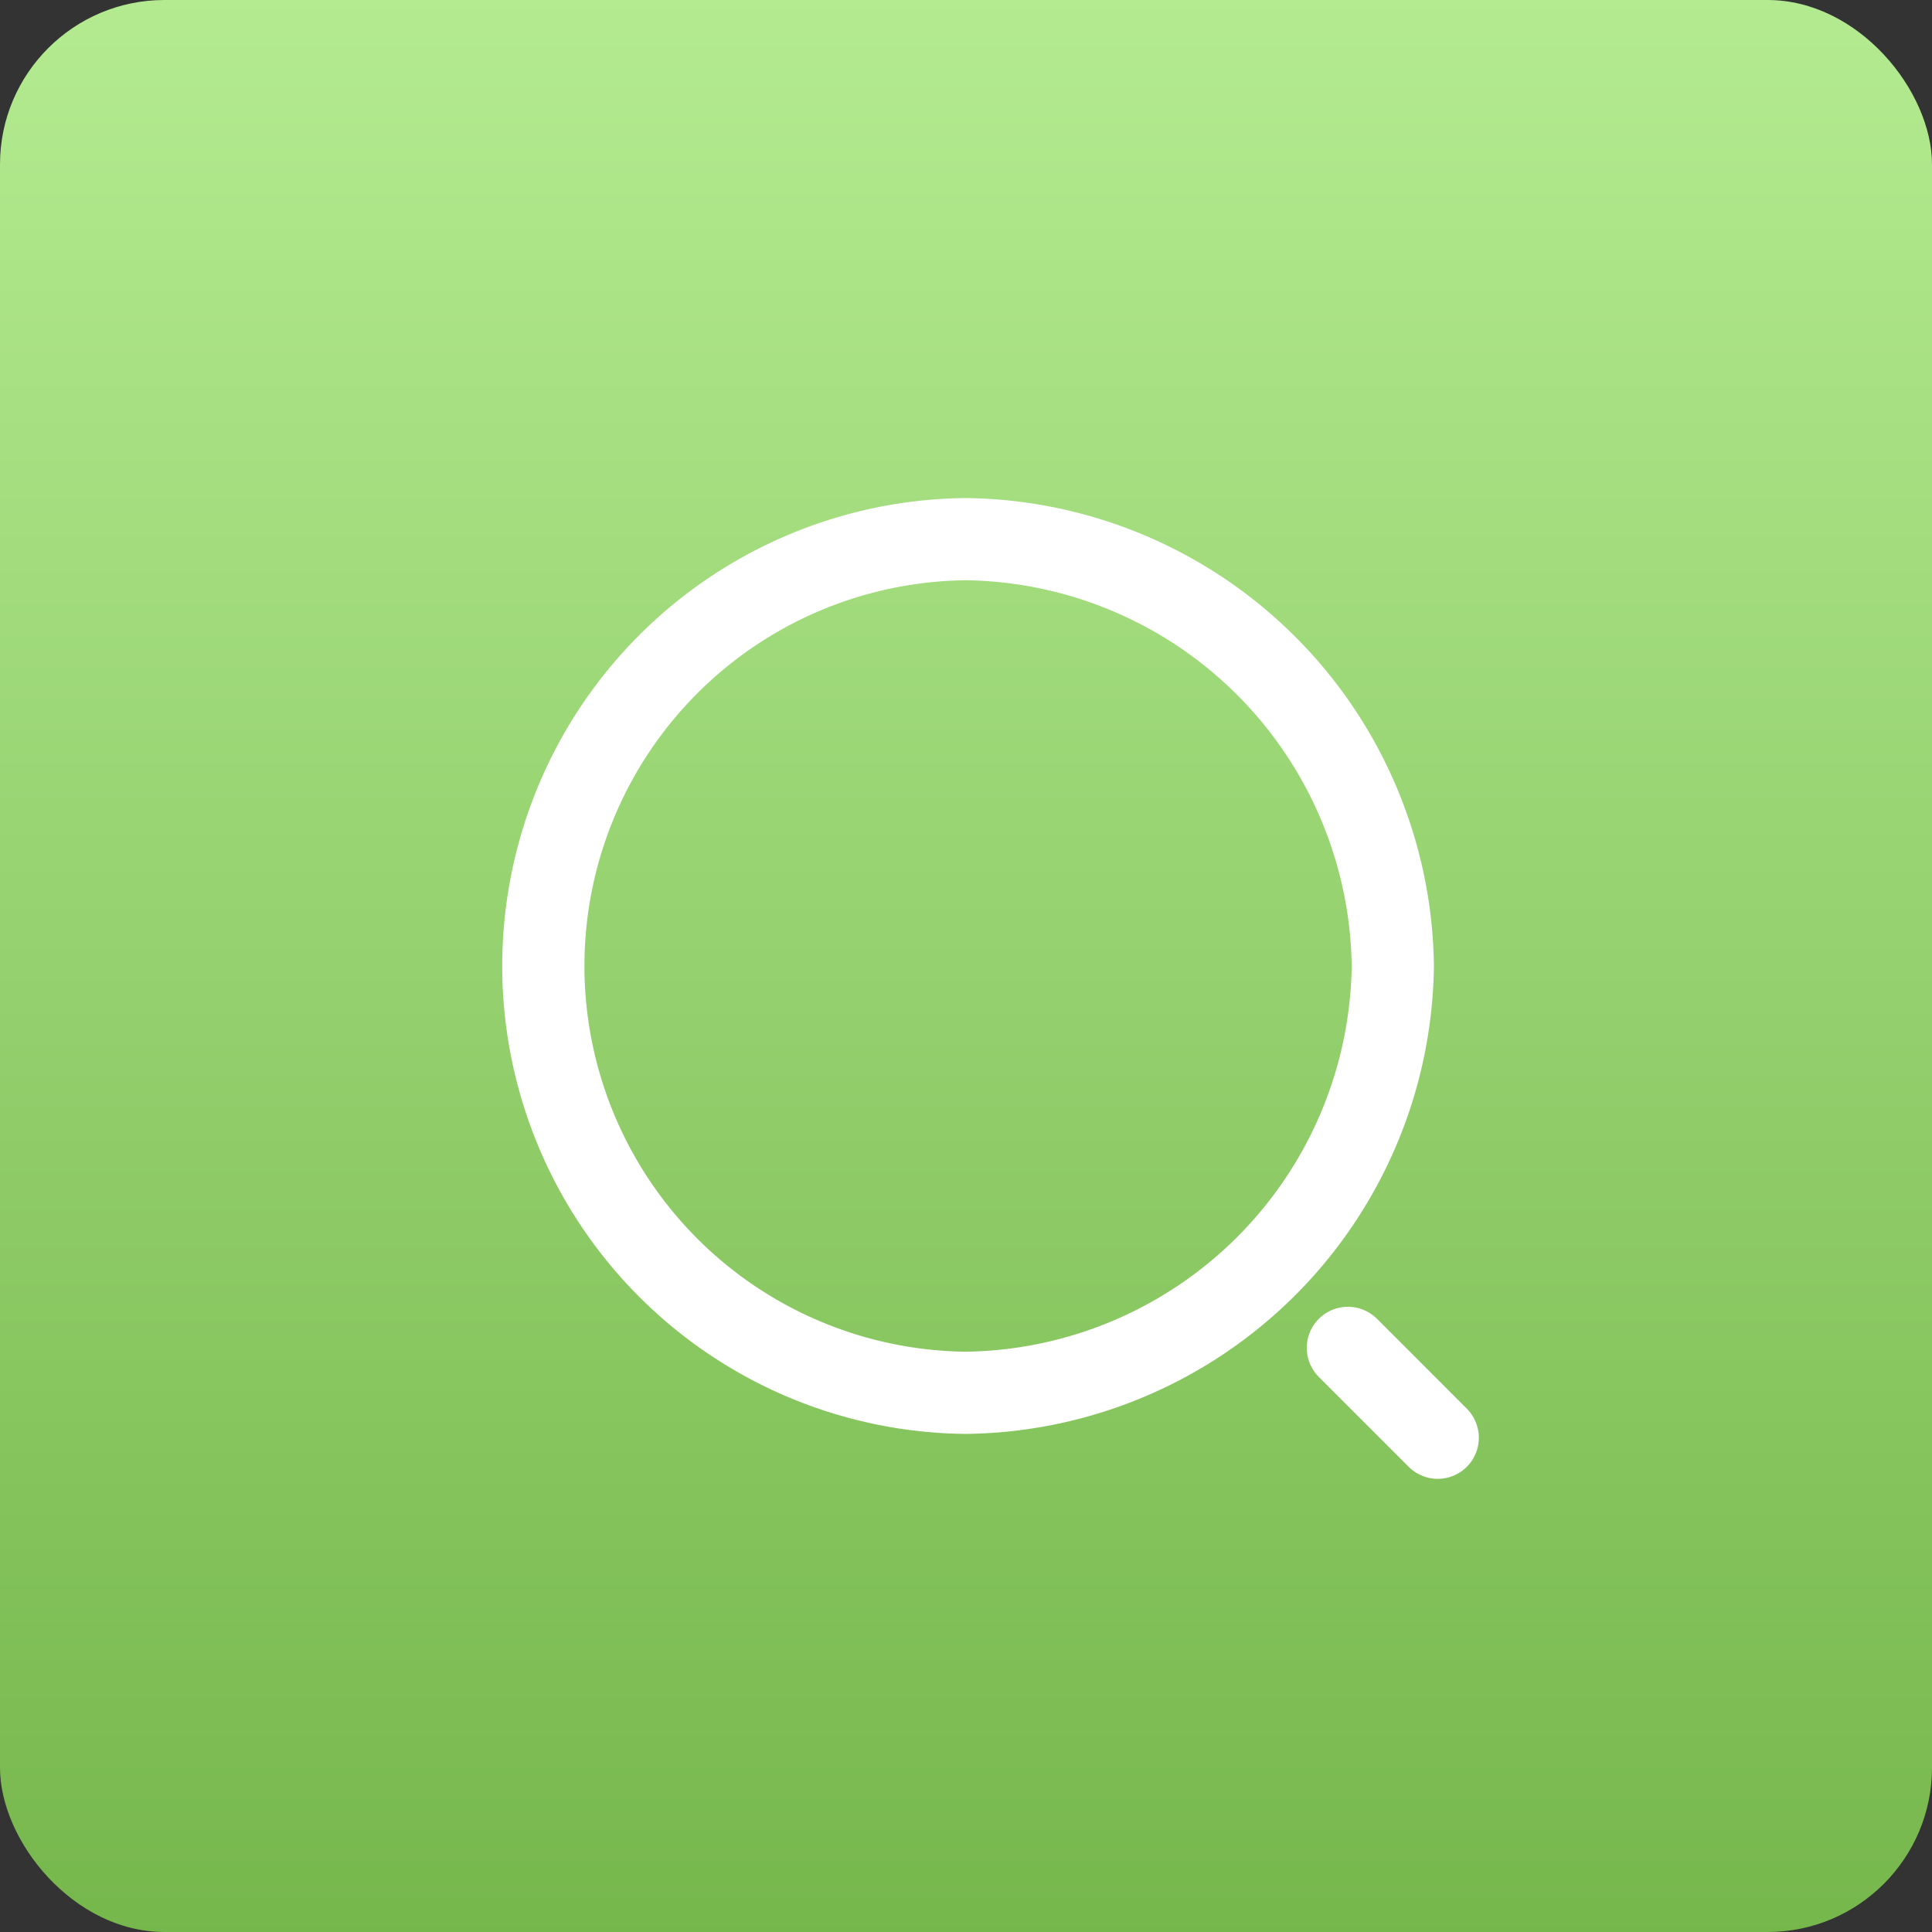 <svg xmlns="http://www.w3.org/2000/svg" xmlns:xlink="http://www.w3.org/1999/xlink" width="47" height="47" viewBox="0 0 47 47">
  <rect x="0" y="0" width="47" height="47" fill="#333333" stroke="none"/>
  <defs>
    <linearGradient id="linear-gradient" x1="0.5" x2="0.5" y2="1" gradientUnits="objectBoundingBox">
      <stop offset="0" stop-color="#b4eb91"/>
      <stop offset="1" stop-color="#76b74c"/>
    </linearGradient>
  </defs>
  <g id="search_icon" transform="translate(-1584 -308)">
    <g id="Bucharest" transform="translate(1584 308)">
      <rect id="Rectangle" width="47" height="47" rx="4" fill="url(#linear-gradient)"/>
      <g id="vuesax_linear_search-status" data-name="vuesax/linear/search-status" transform="translate(10.93 10.93)">
        <g id="search-status" transform="translate(0 0)">
          <path id="Vector" d="M20.767,10.384A10.521,10.521,0,0,1,10.384,20.767,10.384,10.384,0,0,1,10.384,0,10.521,10.521,0,0,1,20.767,10.384Z" transform="translate(2.186 2.186)" fill="none" stroke="#fff" stroke-linecap="round" stroke-linejoin="round" stroke-width="2"/>
          <path id="Vector-2" data-name="Vector" d="M2.186,2.186,0,0" transform="translate(21.86 21.86)" fill="none" stroke="#fff" stroke-linecap="round" stroke-linejoin="round" stroke-width="2"/>
          <path id="Vector-3" data-name="Vector" d="M0,0H26.233V26.233H0Z" fill="none" opacity="0"/>
        </g>
      </g>
    </g>
  </g>
</svg>
